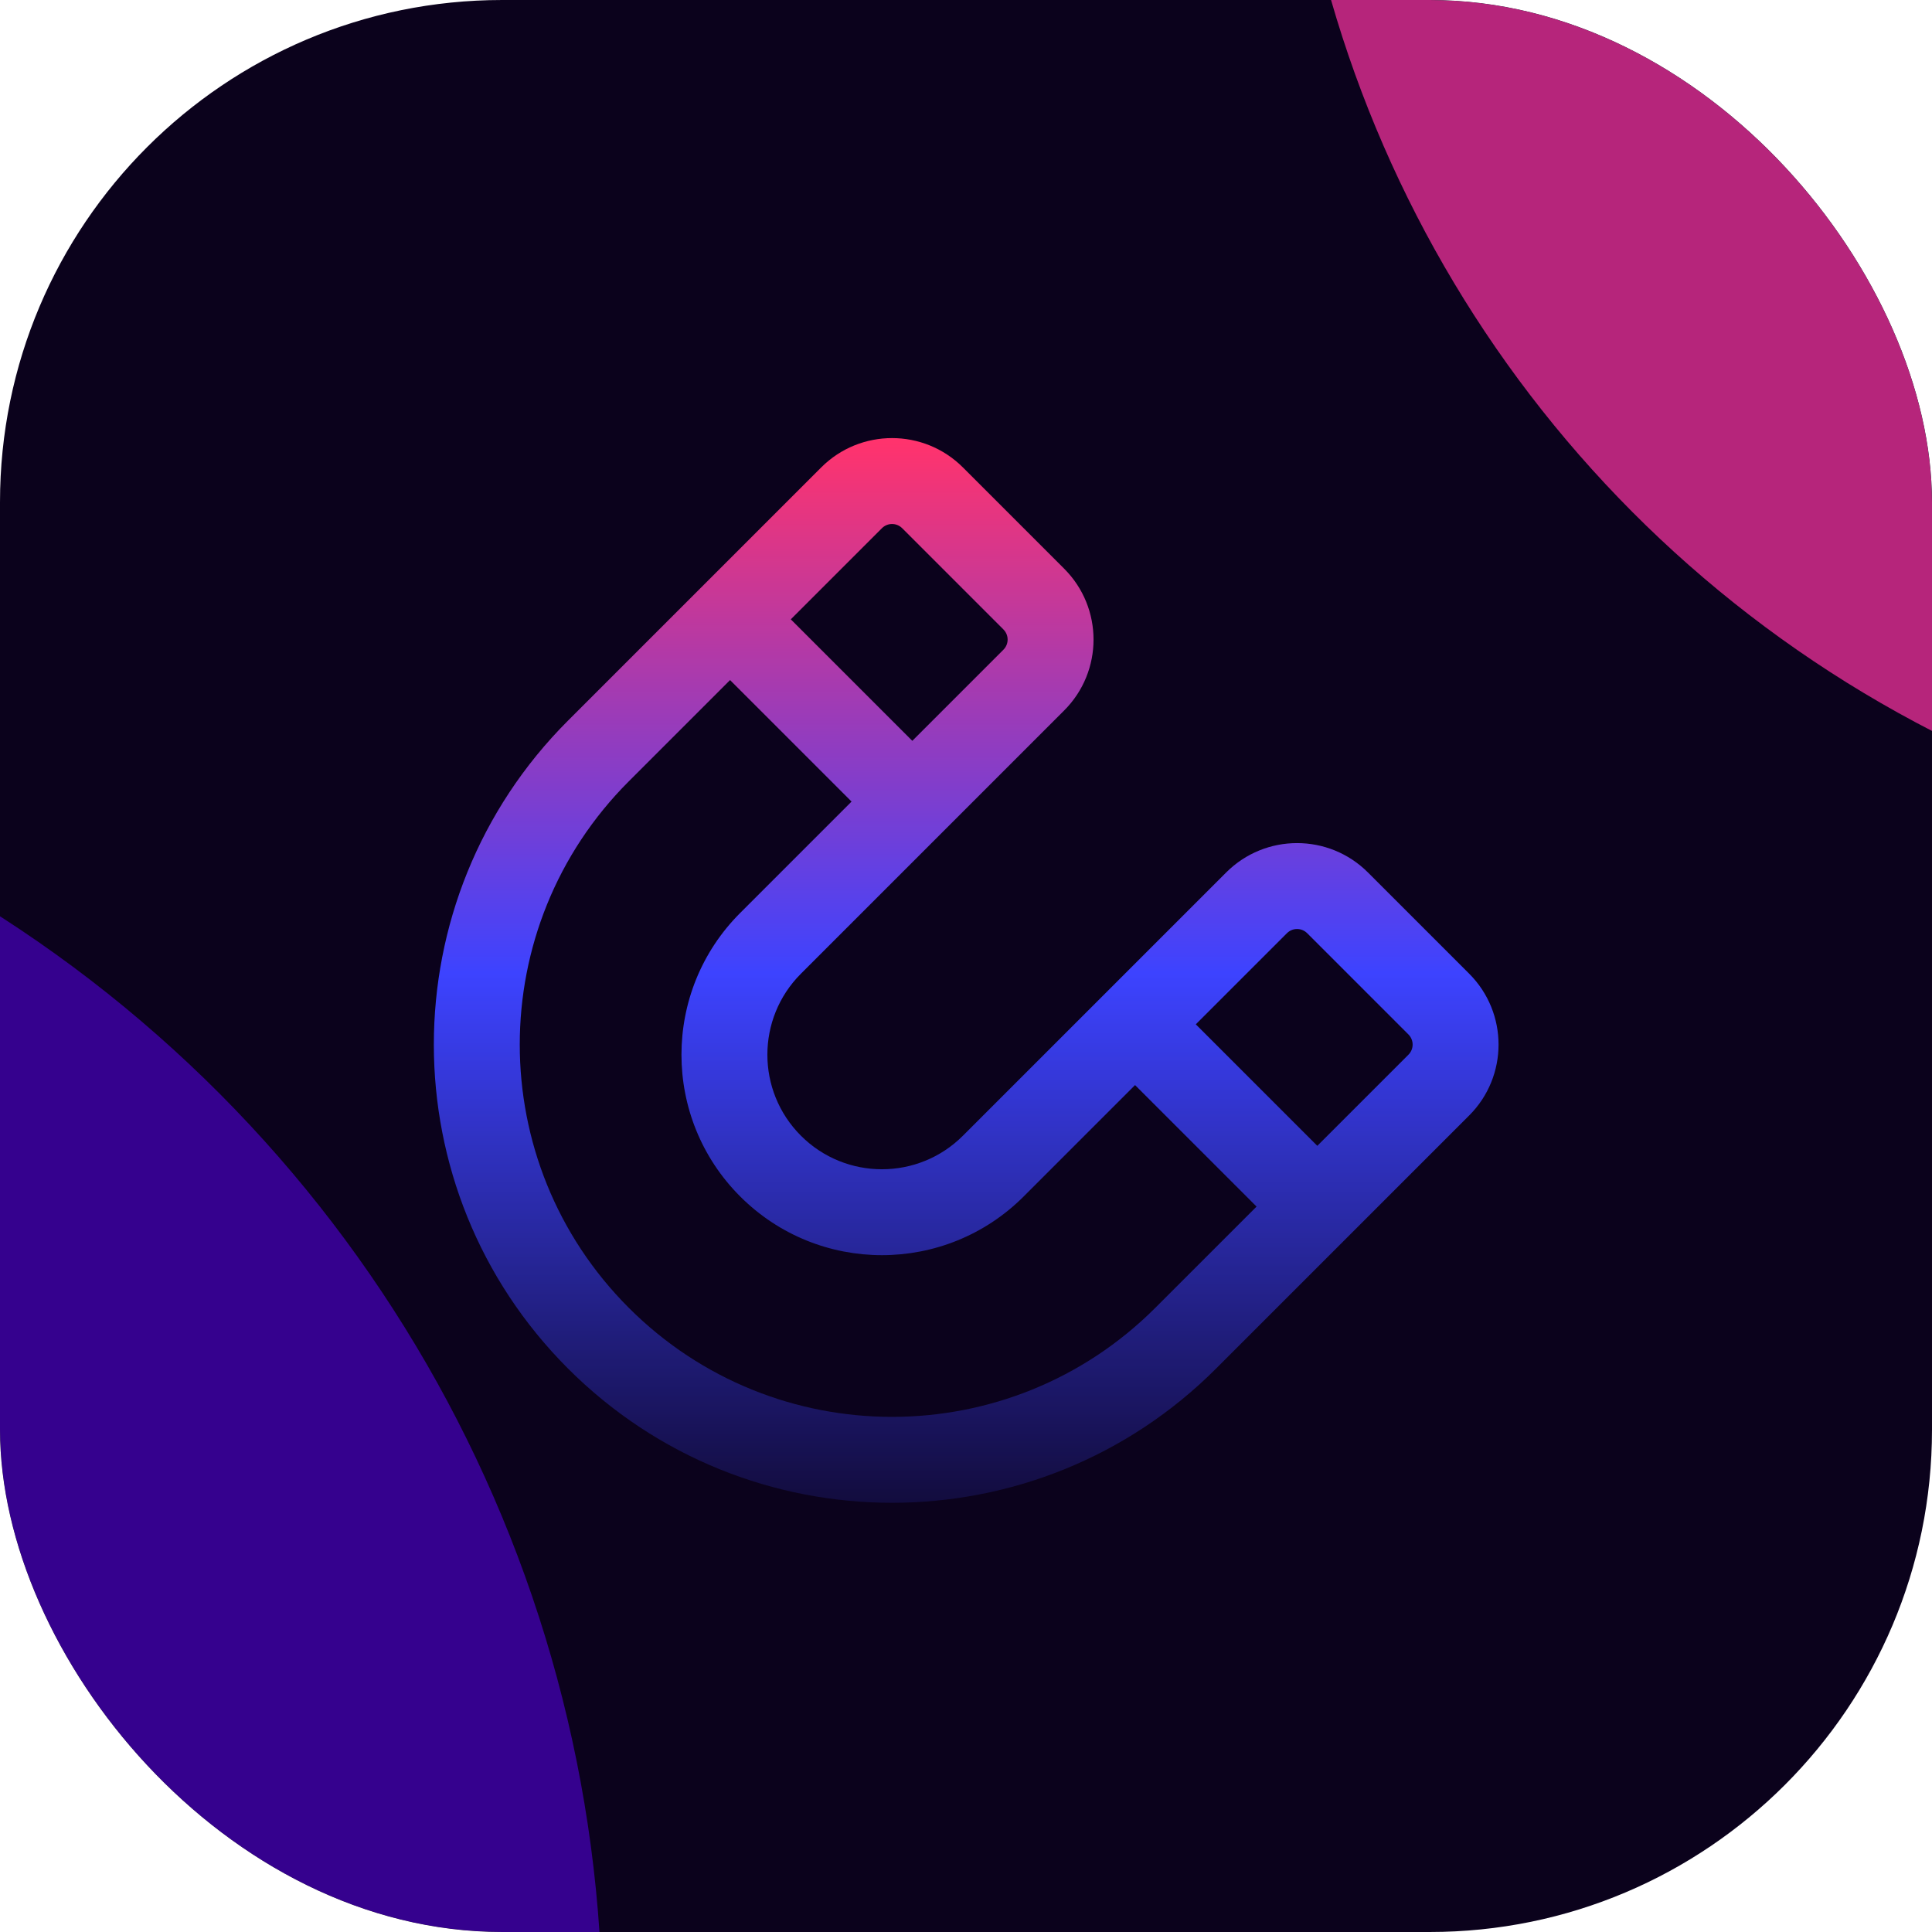 <svg width="190" height="190" viewBox="0 0 190 190" fill="none" xmlns="http://www.w3.org/2000/svg">
<g filter="url(#filter0_i_184_130)">
<g clip-path="url(#clip0_184_130)">
<g clip-path="url(#clip1_184_130)">
<rect width="210.745" height="201.415" transform="translate(0 -10.757)" fill="#0B021C"/>
<g filter="url(#filter1_d_184_130)">
<rect width="4.105" height="4.105" transform="matrix(0 1 1 0 87 45)" fill="url(#paint0_linear_184_130)" shape-rendering="crispEdges"/>
</g>
</g>
<g filter="url(#filter2_f_184_130)">
<circle cx="-69.845" cy="198.676" r="129.091" fill="#6000FF" fill-opacity="0.5"/>
</g>
<g filter="url(#filter3_f_184_130)">
<circle cx="243.667" cy="-32.472" r="117.346" fill="#FF34A4" fill-opacity="0.7"/>
</g>
<g clip-path="url(#clip2_184_130)">
<path fill-rule="evenodd" clip-rule="evenodd" d="M134.528 85.8C130.679 81.951 124.437 81.951 120.588 85.8L94.698 111.69C90.299 116.089 83.166 116.089 78.766 111.69C74.367 107.29 74.367 100.157 78.766 95.758L104.656 69.868C108.505 66.019 108.505 59.777 104.656 55.928L94.698 45.97C90.849 42.121 84.607 42.121 80.758 45.97L55.864 70.864C38.266 88.462 38.266 116.994 55.864 134.592C73.462 152.19 101.994 152.19 119.592 134.592L144.486 109.698C148.335 105.849 148.335 99.607 144.486 95.758L134.528 85.8ZM83.745 78.83L72.792 89.783C65.093 97.482 65.093 109.965 72.792 117.664C80.491 125.363 92.974 125.363 100.673 117.664L111.626 106.711L123.575 118.66L113.617 128.617C99.319 142.916 76.137 142.916 61.839 128.617C47.54 114.319 47.54 91.137 61.839 76.838L71.796 66.881L83.745 78.83ZM98.681 61.902C99.231 62.452 99.231 63.344 98.681 63.894L89.719 72.856L77.77 60.907L86.732 51.945C87.282 51.395 88.174 51.395 88.724 51.945L98.681 61.902ZM138.511 101.732C139.061 102.282 139.061 103.174 138.511 103.724L129.549 112.685L117.6 100.736L126.562 91.775C127.112 91.225 128.004 91.225 128.554 91.775L138.511 101.732Z" fill="url(#paint1_linear_184_130)"/>
</g>
</g>
</g>
<defs>
<filter id="filter0_i_184_130" x="0" y="0" width="190" height="190" filterUnits="userSpaceOnUse" color-interpolation-filters="sRGB">
<feFlood flood-opacity="0" result="BackgroundImageFix"/>
<feBlend mode="normal" in="SourceGraphic" in2="BackgroundImageFix" result="shape"/>
<feColorMatrix in="SourceAlpha" type="matrix" values="0 0 0 0 0 0 0 0 0 0 0 0 0 0 0 0 0 0 127 0" result="hardAlpha"/>
<feOffset/>
<feGaussianBlur stdDeviation="5.488"/>
<feComposite in2="hardAlpha" operator="arithmetic" k2="-1" k3="1"/>
<feColorMatrix type="matrix" values="0 0 0 0 0.251 0 0 0 0 0.183 0 0 0 0 1 0 0 0 0.8 0"/>
<feBlend mode="normal" in2="shape" result="effect1_innerShadow_184_130"/>
</filter>
<filter id="filter1_d_184_130" x="48.074" y="6.074" width="81.957" height="81.957" filterUnits="userSpaceOnUse" color-interpolation-filters="sRGB">
<feFlood flood-opacity="0" result="BackgroundImageFix"/>
<feColorMatrix in="SourceAlpha" type="matrix" values="0 0 0 0 0 0 0 0 0 0 0 0 0 0 0 0 0 0 127 0" result="hardAlpha"/>
<feMorphology radius="10.192" operator="dilate" in="SourceAlpha" result="effect1_dropShadow_184_130"/>
<feOffset/>
<feGaussianBlur stdDeviation="14.367"/>
<feComposite in2="hardAlpha" operator="out"/>
<feColorMatrix type="matrix" values="0 0 0 0 0.646 0 0 0 0 0.628 0 0 0 0 1 0 0 0 0.76 0"/>
<feBlend mode="normal" in2="BackgroundImageFix" result="effect1_dropShadow_184_130"/>
<feBlend mode="normal" in="SourceGraphic" in2="effect1_dropShadow_184_130" result="shape"/>
</filter>
<filter id="filter2_f_184_130" x="-328.026" y="-59.505" width="516.362" height="516.362" filterUnits="userSpaceOnUse" color-interpolation-filters="sRGB">
<feFlood flood-opacity="0" result="BackgroundImageFix"/>
<feBlend mode="normal" in="SourceGraphic" in2="BackgroundImageFix" result="shape"/>
<feGaussianBlur stdDeviation="64.545" result="effect1_foregroundBlur_184_130"/>
</filter>
<filter id="filter3_f_184_130" x="8.975" y="-267.164" width="469.383" height="469.383" filterUnits="userSpaceOnUse" color-interpolation-filters="sRGB">
<feFlood flood-opacity="0" result="BackgroundImageFix"/>
<feBlend mode="normal" in="SourceGraphic" in2="BackgroundImageFix" result="shape"/>
<feGaussianBlur stdDeviation="58.673" result="effect1_foregroundBlur_184_130"/>
</filter>
<linearGradient id="paint0_linear_184_130" x1="0" y1="2.052" x2="4.105" y2="2.052" gradientUnits="userSpaceOnUse">
<stop stop-color="#4746F9" stop-opacity="0"/>
<stop offset="0.5" stop-color="#A33DB3"/>
<stop offset="1" stop-color="#FE336D"/>
</linearGradient>
<linearGradient id="paint1_linear_184_130" x1="96.177" y1="147.79" x2="96.177" y2="43.584" gradientUnits="userSpaceOnUse">
<stop stop-color="#3D43FF" stop-opacity="0.15"/>
<stop offset="0.5" stop-color="#3D43FF"/>
<stop offset="1" stop-color="#FF336D"/>
</linearGradient>
<clipPath id="clip0_184_130">
<rect width="190" height="190" rx="49.393" fill="white"/>
</clipPath>
<clipPath id="clip1_184_130">
<rect width="210.745" height="201.415" fill="white" transform="translate(0 -10.757)"/>
</clipPath>
<clipPath id="clip2_184_130">
<rect width="106" height="105" fill="white" transform="translate(42 43)"/>
</clipPath>
</defs>
</svg>
